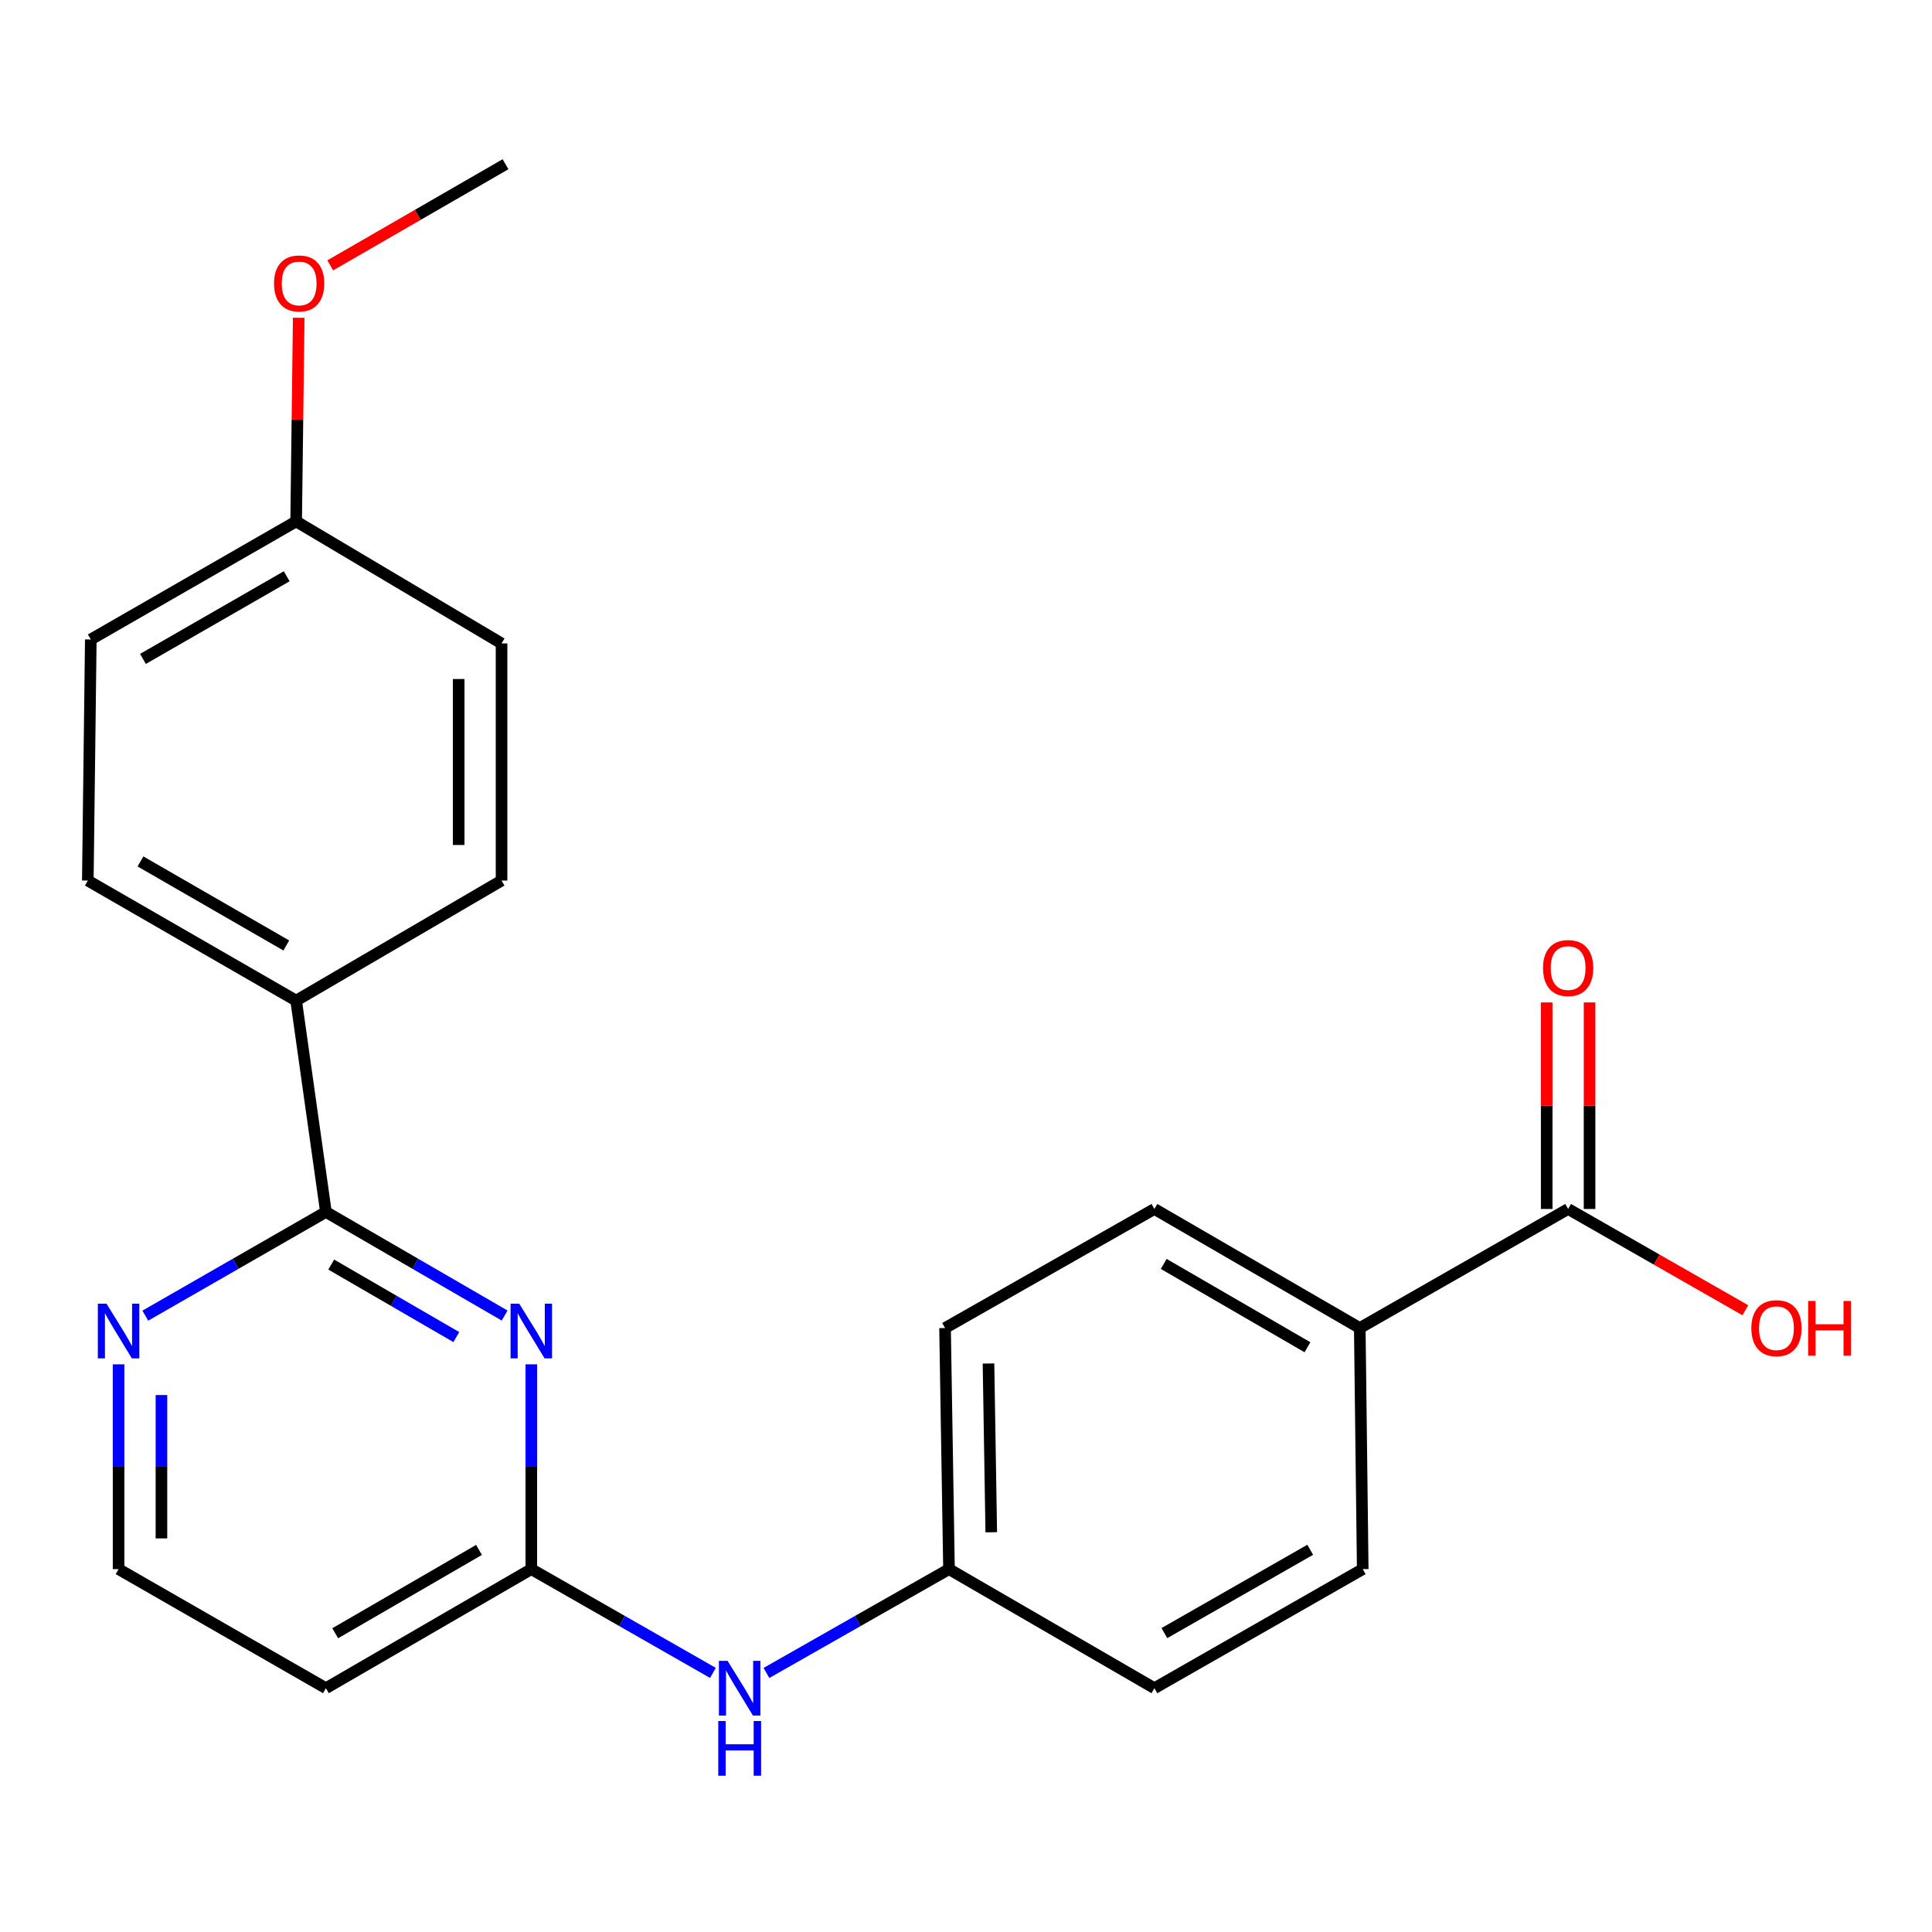 <?xml version='1.0' encoding='iso-8859-1'?>
<svg version='1.1' baseProfile='full'
              xmlns='http://www.w3.org/2000/svg'
                      xmlns:rdkit='http://www.rdkit.org/xml'
                      xmlns:xlink='http://www.w3.org/1999/xlink'
                  xml:space='preserve'
width='1000px' height='1000px' viewBox='0 0 1000 1000'>
<!-- END OF HEADER -->
<rect style='opacity:1.0;fill:#FFFFFF;stroke:none' width='1000' height='1000' x='0' y='0'> </rect>
<path class='bond-0' d='M 261.195,680.923 L 214.944,654.114' style='fill:none;fill-rule:evenodd;stroke:#0000FF;stroke-width:6px;stroke-linecap:butt;stroke-linejoin:miter;stroke-opacity:1' />
<path class='bond-0' d='M 214.944,654.114 L 168.692,627.305' style='fill:none;fill-rule:evenodd;stroke:#000000;stroke-width:6px;stroke-linecap:butt;stroke-linejoin:miter;stroke-opacity:1' />
<path class='bond-0' d='M 236.194,692.074 L 203.818,673.308' style='fill:none;fill-rule:evenodd;stroke:#0000FF;stroke-width:6px;stroke-linecap:butt;stroke-linejoin:miter;stroke-opacity:1' />
<path class='bond-0' d='M 203.818,673.308 L 171.442,654.541' style='fill:none;fill-rule:evenodd;stroke:#000000;stroke-width:6px;stroke-linecap:butt;stroke-linejoin:miter;stroke-opacity:1' />
<path class='bond-1' d='M 275.007,706.171 L 275.007,759.175' style='fill:none;fill-rule:evenodd;stroke:#0000FF;stroke-width:6px;stroke-linecap:butt;stroke-linejoin:miter;stroke-opacity:1' />
<path class='bond-1' d='M 275.007,759.175 L 275.007,812.179' style='fill:none;fill-rule:evenodd;stroke:#000000;stroke-width:6px;stroke-linecap:butt;stroke-linejoin:miter;stroke-opacity:1' />
<path class='bond-3' d='M 168.692,627.305 L 121.952,654.145' style='fill:none;fill-rule:evenodd;stroke:#000000;stroke-width:6px;stroke-linecap:butt;stroke-linejoin:miter;stroke-opacity:1' />
<path class='bond-3' d='M 121.952,654.145 L 75.212,680.985' style='fill:none;fill-rule:evenodd;stroke:#0000FF;stroke-width:6px;stroke-linecap:butt;stroke-linejoin:miter;stroke-opacity:1' />
<path class='bond-4' d='M 168.692,627.305 L 153.286,517.92' style='fill:none;fill-rule:evenodd;stroke:#000000;stroke-width:6px;stroke-linecap:butt;stroke-linejoin:miter;stroke-opacity:1' />
<path class='bond-5' d='M 275.007,812.179 L 322.006,839.036' style='fill:none;fill-rule:evenodd;stroke:#000000;stroke-width:6px;stroke-linecap:butt;stroke-linejoin:miter;stroke-opacity:1' />
<path class='bond-5' d='M 322.006,839.036 L 369.006,865.893' style='fill:none;fill-rule:evenodd;stroke:#0000FF;stroke-width:6px;stroke-linecap:butt;stroke-linejoin:miter;stroke-opacity:1' />
<path class='bond-7' d='M 275.007,812.179 L 168.692,873.804' style='fill:none;fill-rule:evenodd;stroke:#000000;stroke-width:6px;stroke-linecap:butt;stroke-linejoin:miter;stroke-opacity:1' />
<path class='bond-7' d='M 247.935,802.229 L 173.514,845.367' style='fill:none;fill-rule:evenodd;stroke:#000000;stroke-width:6px;stroke-linecap:butt;stroke-linejoin:miter;stroke-opacity:1' />
<path class='bond-2' d='M 811.662,625.764 L 703.818,687.389' style='fill:none;fill-rule:evenodd;stroke:#000000;stroke-width:6px;stroke-linecap:butt;stroke-linejoin:miter;stroke-opacity:1' />
<path class='bond-8' d='M 822.754,625.764 L 822.754,572.315' style='fill:none;fill-rule:evenodd;stroke:#000000;stroke-width:6px;stroke-linecap:butt;stroke-linejoin:miter;stroke-opacity:1' />
<path class='bond-8' d='M 822.754,572.315 L 822.754,518.865' style='fill:none;fill-rule:evenodd;stroke:#FF0000;stroke-width:6px;stroke-linecap:butt;stroke-linejoin:miter;stroke-opacity:1' />
<path class='bond-8' d='M 800.569,625.764 L 800.569,572.315' style='fill:none;fill-rule:evenodd;stroke:#000000;stroke-width:6px;stroke-linecap:butt;stroke-linejoin:miter;stroke-opacity:1' />
<path class='bond-8' d='M 800.569,572.315 L 800.569,518.865' style='fill:none;fill-rule:evenodd;stroke:#FF0000;stroke-width:6px;stroke-linecap:butt;stroke-linejoin:miter;stroke-opacity:1' />
<path class='bond-15' d='M 811.662,625.764 L 857.525,651.974' style='fill:none;fill-rule:evenodd;stroke:#000000;stroke-width:6px;stroke-linecap:butt;stroke-linejoin:miter;stroke-opacity:1' />
<path class='bond-15' d='M 857.525,651.974 L 903.388,678.185' style='fill:none;fill-rule:evenodd;stroke:#FF0000;stroke-width:6px;stroke-linecap:butt;stroke-linejoin:miter;stroke-opacity:1' />
<path class='bond-23' d='M 61.378,706.171 L 61.378,759.175' style='fill:none;fill-rule:evenodd;stroke:#0000FF;stroke-width:6px;stroke-linecap:butt;stroke-linejoin:miter;stroke-opacity:1' />
<path class='bond-23' d='M 61.378,759.175 L 61.378,812.179' style='fill:none;fill-rule:evenodd;stroke:#000000;stroke-width:6px;stroke-linecap:butt;stroke-linejoin:miter;stroke-opacity:1' />
<path class='bond-23' d='M 83.563,722.072 L 83.563,759.175' style='fill:none;fill-rule:evenodd;stroke:#0000FF;stroke-width:6px;stroke-linecap:butt;stroke-linejoin:miter;stroke-opacity:1' />
<path class='bond-23' d='M 83.563,759.175 L 83.563,796.278' style='fill:none;fill-rule:evenodd;stroke:#000000;stroke-width:6px;stroke-linecap:butt;stroke-linejoin:miter;stroke-opacity:1' />
<path class='bond-9' d='M 153.286,517.92 L 45.455,455.778' style='fill:none;fill-rule:evenodd;stroke:#000000;stroke-width:6px;stroke-linecap:butt;stroke-linejoin:miter;stroke-opacity:1' />
<path class='bond-9' d='M 148.188,489.377 L 72.707,445.878' style='fill:none;fill-rule:evenodd;stroke:#000000;stroke-width:6px;stroke-linecap:butt;stroke-linejoin:miter;stroke-opacity:1' />
<path class='bond-10' d='M 153.286,517.92 L 259.601,455.778' style='fill:none;fill-rule:evenodd;stroke:#000000;stroke-width:6px;stroke-linecap:butt;stroke-linejoin:miter;stroke-opacity:1' />
<path class='bond-13' d='M 396.707,865.923 L 443.953,839.051' style='fill:none;fill-rule:evenodd;stroke:#0000FF;stroke-width:6px;stroke-linecap:butt;stroke-linejoin:miter;stroke-opacity:1' />
<path class='bond-13' d='M 443.953,839.051 L 491.2,812.179' style='fill:none;fill-rule:evenodd;stroke:#000000;stroke-width:6px;stroke-linecap:butt;stroke-linejoin:miter;stroke-opacity:1' />
<path class='bond-6' d='M 703.818,687.389 L 597.515,625.764' style='fill:none;fill-rule:evenodd;stroke:#000000;stroke-width:6px;stroke-linecap:butt;stroke-linejoin:miter;stroke-opacity:1' />
<path class='bond-6' d='M 676.746,697.338 L 602.334,654.201' style='fill:none;fill-rule:evenodd;stroke:#000000;stroke-width:6px;stroke-linecap:butt;stroke-linejoin:miter;stroke-opacity:1' />
<path class='bond-25' d='M 703.818,687.389 L 705.346,812.179' style='fill:none;fill-rule:evenodd;stroke:#000000;stroke-width:6px;stroke-linecap:butt;stroke-linejoin:miter;stroke-opacity:1' />
<path class='bond-14' d='M 168.692,873.804 L 61.378,812.179' style='fill:none;fill-rule:evenodd;stroke:#000000;stroke-width:6px;stroke-linecap:butt;stroke-linejoin:miter;stroke-opacity:1' />
<path class='bond-19' d='M 45.455,455.778 L 46.995,330.987' style='fill:none;fill-rule:evenodd;stroke:#000000;stroke-width:6px;stroke-linecap:butt;stroke-linejoin:miter;stroke-opacity:1' />
<path class='bond-20' d='M 259.601,455.778 L 259.601,333.046' style='fill:none;fill-rule:evenodd;stroke:#000000;stroke-width:6px;stroke-linecap:butt;stroke-linejoin:miter;stroke-opacity:1' />
<path class='bond-20' d='M 237.416,437.368 L 237.416,351.455' style='fill:none;fill-rule:evenodd;stroke:#000000;stroke-width:6px;stroke-linecap:butt;stroke-linejoin:miter;stroke-opacity:1' />
<path class='bond-11' d='M 705.346,812.179 L 597.515,873.804' style='fill:none;fill-rule:evenodd;stroke:#000000;stroke-width:6px;stroke-linecap:butt;stroke-linejoin:miter;stroke-opacity:1' />
<path class='bond-11' d='M 678.164,802.162 L 602.682,845.299' style='fill:none;fill-rule:evenodd;stroke:#000000;stroke-width:6px;stroke-linecap:butt;stroke-linejoin:miter;stroke-opacity:1' />
<path class='bond-12' d='M 597.515,625.764 L 489.154,687.389' style='fill:none;fill-rule:evenodd;stroke:#000000;stroke-width:6px;stroke-linecap:butt;stroke-linejoin:miter;stroke-opacity:1' />
<path class='bond-17' d='M 491.2,812.179 L 597.515,873.804' style='fill:none;fill-rule:evenodd;stroke:#000000;stroke-width:6px;stroke-linecap:butt;stroke-linejoin:miter;stroke-opacity:1' />
<path class='bond-18' d='M 491.2,812.179 L 489.154,687.389' style='fill:none;fill-rule:evenodd;stroke:#000000;stroke-width:6px;stroke-linecap:butt;stroke-linejoin:miter;stroke-opacity:1' />
<path class='bond-18' d='M 513.075,793.097 L 511.643,705.744' style='fill:none;fill-rule:evenodd;stroke:#000000;stroke-width:6px;stroke-linecap:butt;stroke-linejoin:miter;stroke-opacity:1' />
<path class='bond-16' d='M 153.286,269.88 L 259.601,333.046' style='fill:none;fill-rule:evenodd;stroke:#000000;stroke-width:6px;stroke-linecap:butt;stroke-linejoin:miter;stroke-opacity:1' />
<path class='bond-21' d='M 153.286,269.88 L 153.95,217.176' style='fill:none;fill-rule:evenodd;stroke:#000000;stroke-width:6px;stroke-linecap:butt;stroke-linejoin:miter;stroke-opacity:1' />
<path class='bond-21' d='M 153.95,217.176 L 154.614,164.472' style='fill:none;fill-rule:evenodd;stroke:#FF0000;stroke-width:6px;stroke-linecap:butt;stroke-linejoin:miter;stroke-opacity:1' />
<path class='bond-24' d='M 153.286,269.88 L 46.995,330.987' style='fill:none;fill-rule:evenodd;stroke:#000000;stroke-width:6px;stroke-linecap:butt;stroke-linejoin:miter;stroke-opacity:1' />
<path class='bond-24' d='M 148.399,298.279 L 73.996,341.054' style='fill:none;fill-rule:evenodd;stroke:#000000;stroke-width:6px;stroke-linecap:butt;stroke-linejoin:miter;stroke-opacity:1' />
<path class='bond-22' d='M 170.922,137.352 L 216.291,111.179' style='fill:none;fill-rule:evenodd;stroke:#FF0000;stroke-width:6px;stroke-linecap:butt;stroke-linejoin:miter;stroke-opacity:1' />
<path class='bond-22' d='M 216.291,111.179 L 261.659,85.005' style='fill:none;fill-rule:evenodd;stroke:#000000;stroke-width:6px;stroke-linecap:butt;stroke-linejoin:miter;stroke-opacity:1' />
<path  class='atom-0' d='M 268.747 674.769
L 278.027 689.769
Q 278.947 691.249, 280.427 693.929
Q 281.907 696.609, 281.987 696.769
L 281.987 674.769
L 285.747 674.769
L 285.747 703.089
L 281.867 703.089
L 271.907 686.689
Q 270.747 684.769, 269.507 682.569
Q 268.307 680.369, 267.947 679.689
L 267.947 703.089
L 264.267 703.089
L 264.267 674.769
L 268.747 674.769
' fill='#0000FF'/>
<path  class='atom-4' d='M 55.118 674.769
L 64.398 689.769
Q 65.318 691.249, 66.798 693.929
Q 68.278 696.609, 68.358 696.769
L 68.358 674.769
L 72.118 674.769
L 72.118 703.089
L 68.238 703.089
L 58.278 686.689
Q 57.118 684.769, 55.878 682.569
Q 54.678 680.369, 54.318 679.689
L 54.318 703.089
L 50.638 703.089
L 50.638 674.769
L 55.118 674.769
' fill='#0000FF'/>
<path  class='atom-6' d='M 376.591 859.644
L 385.871 874.644
Q 386.791 876.124, 388.271 878.804
Q 389.751 881.484, 389.831 881.644
L 389.831 859.644
L 393.591 859.644
L 393.591 887.964
L 389.711 887.964
L 379.751 871.564
Q 378.591 869.644, 377.351 867.444
Q 376.151 865.244, 375.791 864.564
L 375.791 887.964
L 372.111 887.964
L 372.111 859.644
L 376.591 859.644
' fill='#0000FF'/>
<path  class='atom-6' d='M 371.771 890.796
L 375.611 890.796
L 375.611 902.836
L 390.091 902.836
L 390.091 890.796
L 393.931 890.796
L 393.931 919.116
L 390.091 919.116
L 390.091 906.036
L 375.611 906.036
L 375.611 919.116
L 371.771 919.116
L 371.771 890.796
' fill='#0000FF'/>
<path  class='atom-9' d='M 798.662 501.066
Q 798.662 494.266, 802.022 490.466
Q 805.382 486.666, 811.662 486.666
Q 817.942 486.666, 821.302 490.466
Q 824.662 494.266, 824.662 501.066
Q 824.662 507.946, 821.262 511.866
Q 817.862 515.746, 811.662 515.746
Q 805.422 515.746, 802.022 511.866
Q 798.662 507.986, 798.662 501.066
M 811.662 512.546
Q 815.982 512.546, 818.302 509.666
Q 820.662 506.746, 820.662 501.066
Q 820.662 495.506, 818.302 492.706
Q 815.982 489.866, 811.662 489.866
Q 807.342 489.866, 804.982 492.666
Q 802.662 495.466, 802.662 501.066
Q 802.662 506.786, 804.982 509.666
Q 807.342 512.546, 811.662 512.546
' fill='#FF0000'/>
<path  class='atom-16' d='M 906.493 687.469
Q 906.493 680.669, 909.853 676.869
Q 913.213 673.069, 919.493 673.069
Q 925.773 673.069, 929.133 676.869
Q 932.493 680.669, 932.493 687.469
Q 932.493 694.349, 929.093 698.269
Q 925.693 702.149, 919.493 702.149
Q 913.253 702.149, 909.853 698.269
Q 906.493 694.389, 906.493 687.469
M 919.493 698.949
Q 923.813 698.949, 926.133 696.069
Q 928.493 693.149, 928.493 687.469
Q 928.493 681.909, 926.133 679.109
Q 923.813 676.269, 919.493 676.269
Q 915.173 676.269, 912.813 679.069
Q 910.493 681.869, 910.493 687.469
Q 910.493 693.189, 912.813 696.069
Q 915.173 698.949, 919.493 698.949
' fill='#FF0000'/>
<path  class='atom-16' d='M 935.893 673.389
L 939.733 673.389
L 939.733 685.429
L 954.213 685.429
L 954.213 673.389
L 958.053 673.389
L 958.053 701.709
L 954.213 701.709
L 954.213 688.629
L 939.733 688.629
L 939.733 701.709
L 935.893 701.709
L 935.893 673.389
' fill='#FF0000'/>
<path  class='atom-22' d='M 141.839 146.71
Q 141.839 139.91, 145.199 136.11
Q 148.559 132.31, 154.839 132.31
Q 161.119 132.31, 164.479 136.11
Q 167.839 139.91, 167.839 146.71
Q 167.839 153.59, 164.439 157.51
Q 161.039 161.39, 154.839 161.39
Q 148.599 161.39, 145.199 157.51
Q 141.839 153.63, 141.839 146.71
M 154.839 158.19
Q 159.159 158.19, 161.479 155.31
Q 163.839 152.39, 163.839 146.71
Q 163.839 141.15, 161.479 138.35
Q 159.159 135.51, 154.839 135.51
Q 150.519 135.51, 148.159 138.31
Q 145.839 141.11, 145.839 146.71
Q 145.839 152.43, 148.159 155.31
Q 150.519 158.19, 154.839 158.19
' fill='#FF0000'/>
</svg>
